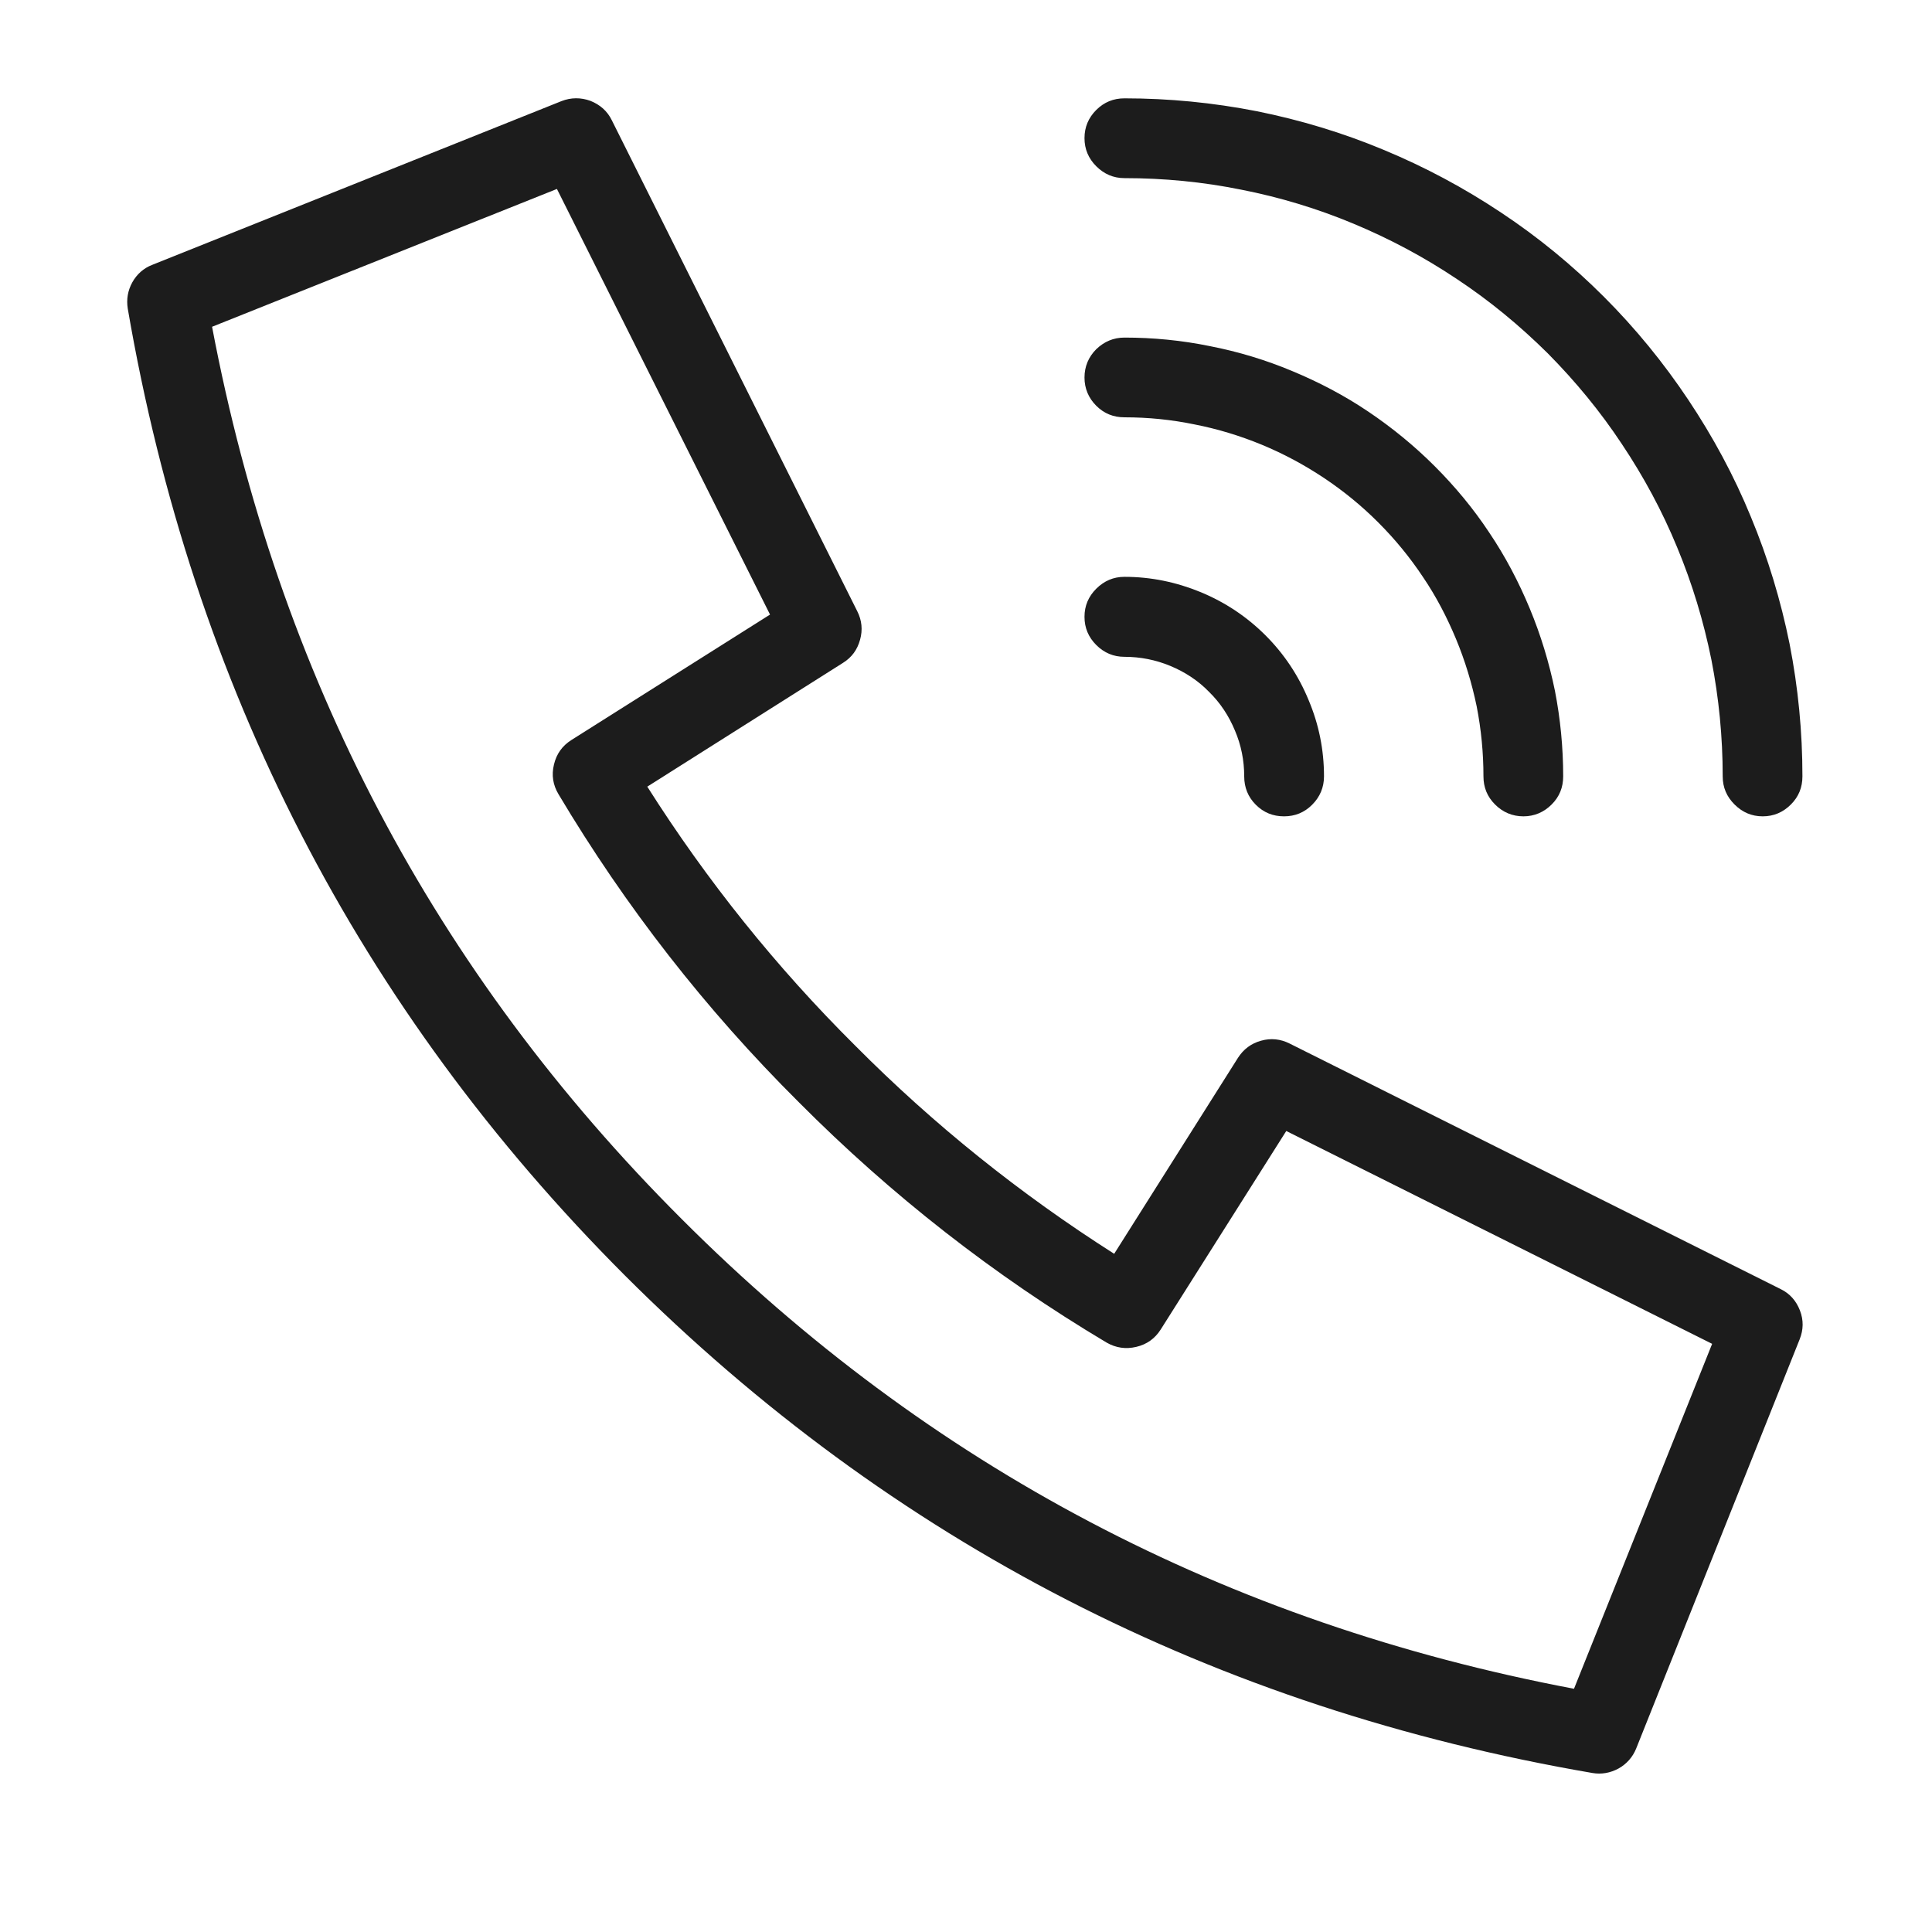 <svg xmlns="http://www.w3.org/2000/svg" xmlns:xlink="http://www.w3.org/1999/xlink" width="40" zoomAndPan="magnify" viewBox="0 0 30 30" height="40" preserveAspectRatio="xMidYMid meet" version="1.0"><defs><clipPath id="f758bbd3d2"><path d="M 1.934 1.453 L 28 1.453 L 28 27.582 L 1.934 27.582 Z M 1.934 1.453 " clip-rule="nonzero"/></clipPath></defs><g clip-path="url(#f758bbd3d2)"><path fill="#1c1c1c" d="M 13.281 16.238 C 14.5 17.465 15.84 18.539 17.301 19.469 L 19.223 16.426 C 19.309 16.293 19.426 16.203 19.582 16.16 C 19.734 16.117 19.883 16.133 20.023 16.203 L 27.648 20.016 C 27.793 20.086 27.891 20.199 27.949 20.348 C 28.008 20.5 28.004 20.648 27.945 20.797 L 25.406 27.152 C 25.352 27.285 25.258 27.391 25.133 27.461 C 25.004 27.531 24.867 27.555 24.727 27.531 C 18.859 26.523 13.848 23.945 9.707 19.809 C 5.57 15.668 2.992 10.656 1.984 4.793 C 1.961 4.648 1.984 4.512 2.055 4.383 C 2.125 4.258 2.23 4.164 2.363 4.113 L 8.719 1.57 C 8.867 1.512 9.02 1.512 9.168 1.566 C 9.316 1.625 9.43 1.723 9.5 1.867 L 13.312 9.492 C 13.383 9.633 13.398 9.781 13.355 9.934 C 13.312 10.09 13.227 10.207 13.09 10.293 L 10.051 12.215 C 10.977 13.676 12.051 15.016 13.281 16.238 Z M 19.973 17.562 L 18.023 20.645 C 17.934 20.785 17.809 20.875 17.645 20.914 C 17.48 20.953 17.328 20.93 17.184 20.848 C 15.434 19.805 13.84 18.559 12.402 17.113 C 10.957 15.676 9.715 14.082 8.672 12.332 C 8.586 12.188 8.562 12.035 8.602 11.871 C 8.641 11.707 8.73 11.582 8.871 11.492 L 11.957 9.543 L 8.648 2.934 L 3.293 5.074 C 4.316 10.477 6.742 15.09 10.586 18.93 C 14.426 22.773 19.043 25.203 24.441 26.223 L 26.586 20.867 Z M 27.988 12.055 C 27.988 12.227 27.93 12.371 27.809 12.492 C 27.688 12.613 27.543 12.676 27.371 12.676 C 27.199 12.676 27.055 12.613 26.934 12.492 C 26.812 12.371 26.75 12.227 26.75 12.055 C 26.75 11.445 26.691 10.84 26.574 10.242 C 26.453 9.645 26.277 9.062 26.043 8.5 C 25.812 7.938 25.523 7.402 25.184 6.895 C 24.848 6.387 24.461 5.918 24.031 5.484 C 23.598 5.055 23.129 4.668 22.621 4.332 C 22.113 3.992 21.578 3.707 21.016 3.473 C 20.453 3.238 19.871 3.062 19.273 2.945 C 18.676 2.824 18.07 2.766 17.461 2.766 C 17.289 2.766 17.145 2.703 17.023 2.582 C 16.902 2.461 16.84 2.316 16.84 2.145 C 16.84 1.973 16.902 1.828 17.023 1.707 C 17.145 1.586 17.289 1.527 17.461 1.527 C 18.152 1.527 18.836 1.594 19.516 1.727 C 20.191 1.863 20.852 2.062 21.488 2.328 C 22.129 2.594 22.734 2.918 23.309 3.301 C 23.887 3.684 24.418 4.121 24.906 4.609 C 25.395 5.098 25.832 5.633 26.215 6.207 C 26.598 6.781 26.926 7.387 27.188 8.027 C 27.453 8.664 27.652 9.324 27.789 10 C 27.922 10.68 27.988 11.363 27.988 12.055 Z M 24.273 12.055 C 24.273 12.227 24.215 12.371 24.094 12.492 C 23.973 12.613 23.824 12.676 23.656 12.676 C 23.484 12.676 23.336 12.613 23.215 12.492 C 23.094 12.371 23.035 12.227 23.035 12.055 C 23.035 11.691 23 11.328 22.93 10.969 C 22.855 10.609 22.75 10.262 22.609 9.922 C 22.469 9.586 22.301 9.262 22.094 8.957 C 21.891 8.652 21.66 8.371 21.402 8.113 C 21.145 7.855 20.863 7.625 20.559 7.422 C 20.254 7.219 19.934 7.047 19.594 6.906 C 19.254 6.766 18.906 6.66 18.547 6.59 C 18.188 6.516 17.828 6.48 17.461 6.48 C 17.289 6.48 17.145 6.422 17.023 6.301 C 16.902 6.18 16.84 6.031 16.84 5.863 C 16.84 5.691 16.902 5.543 17.023 5.422 C 17.145 5.305 17.289 5.242 17.461 5.242 C 17.906 5.242 18.352 5.285 18.789 5.375 C 19.23 5.461 19.656 5.59 20.066 5.762 C 20.48 5.934 20.875 6.141 21.246 6.391 C 21.617 6.641 21.961 6.922 22.277 7.238 C 22.594 7.555 22.879 7.898 23.125 8.27 C 23.375 8.641 23.582 9.035 23.754 9.449 C 23.926 9.863 24.055 10.289 24.145 10.727 C 24.23 11.164 24.273 11.609 24.273 12.055 Z M 20.559 12.055 C 20.559 12.227 20.496 12.375 20.375 12.496 C 20.254 12.617 20.109 12.676 19.938 12.676 C 19.766 12.676 19.621 12.617 19.5 12.496 C 19.379 12.375 19.32 12.227 19.32 12.055 C 19.32 11.809 19.273 11.57 19.176 11.344 C 19.082 11.117 18.949 10.914 18.773 10.742 C 18.602 10.566 18.398 10.434 18.172 10.34 C 17.945 10.246 17.707 10.199 17.461 10.199 C 17.289 10.199 17.145 10.137 17.023 10.016 C 16.902 9.895 16.84 9.75 16.84 9.578 C 16.84 9.406 16.902 9.262 17.023 9.141 C 17.145 9.02 17.289 8.957 17.461 8.957 C 17.871 8.957 18.266 9.039 18.645 9.195 C 19.023 9.352 19.359 9.574 19.652 9.867 C 19.941 10.156 20.164 10.492 20.32 10.871 C 20.48 11.25 20.559 11.645 20.559 12.055 Z M 20.559 12.055 " fill-opacity="1" fill-rule="nonzero"/></g></svg>